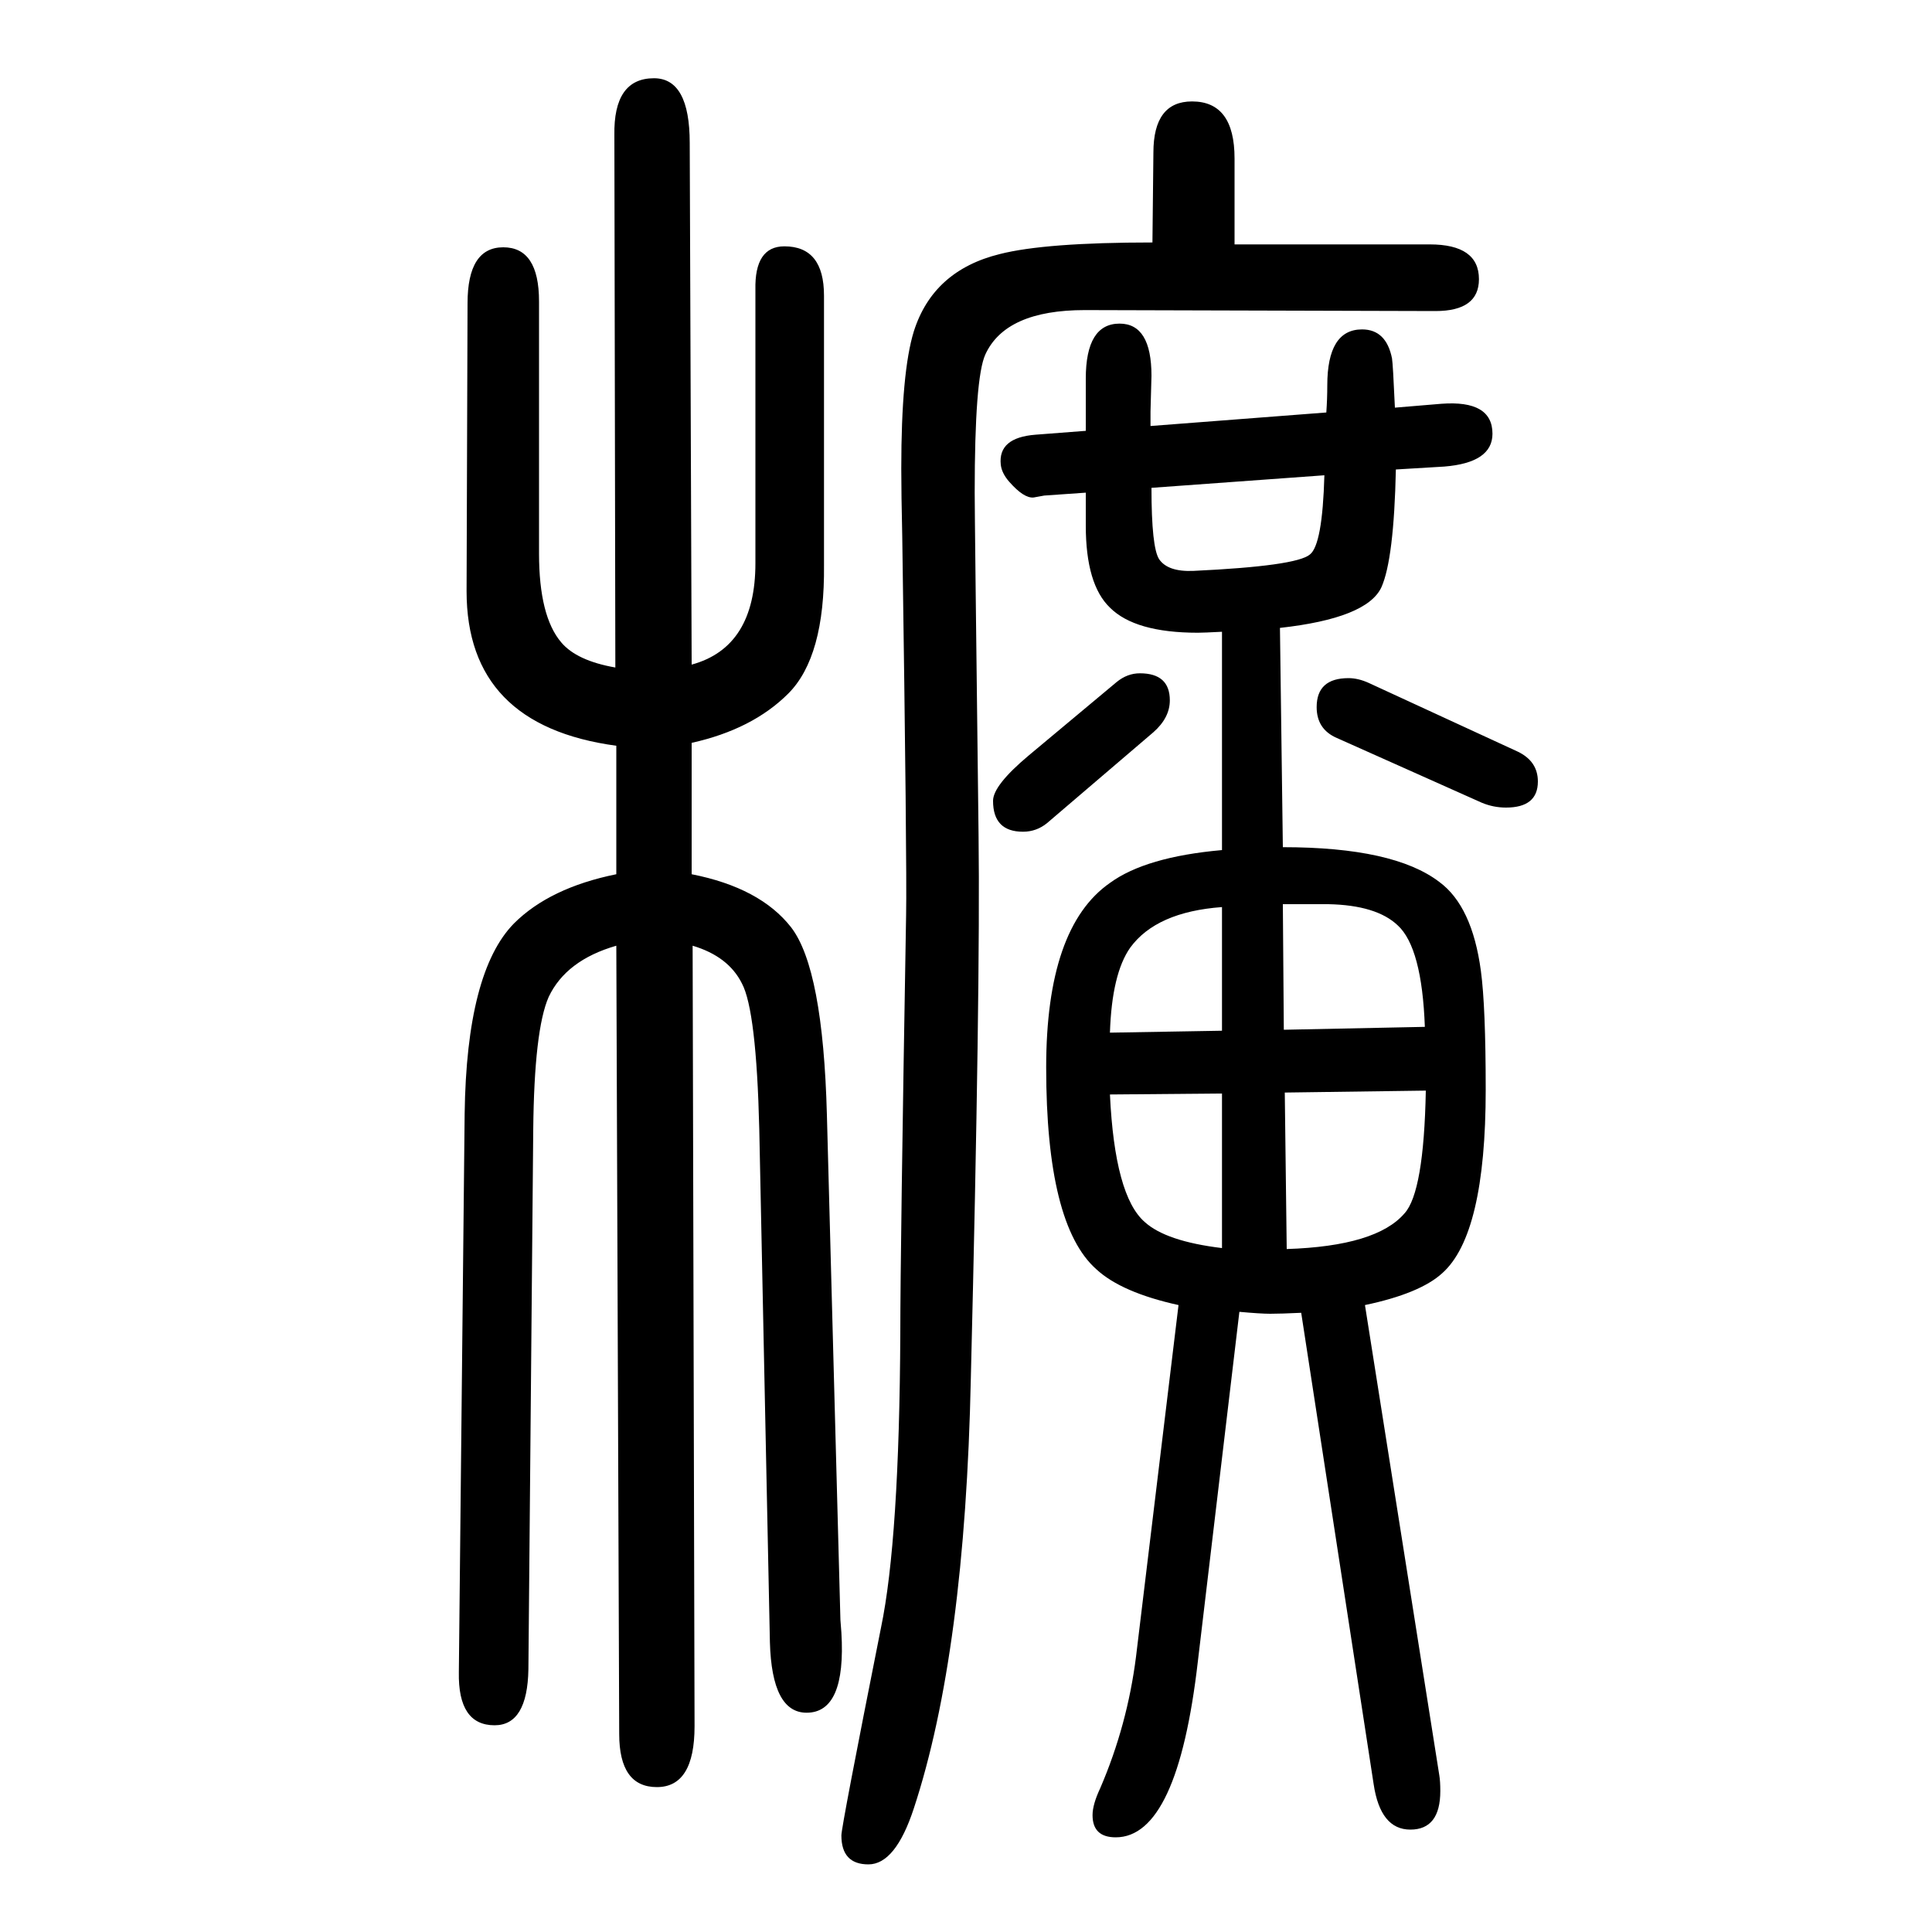 <svg xmlns="http://www.w3.org/2000/svg" xmlns:xlink="http://www.w3.org/1999/xlink" height="100" width="100" version="1.1"><path d="M1265 996q-19 -1 -25 -1q-65 0 -91 26q-25 24 -25 85v34l-43 -3l-11 -2q-10 -1 -25 16q-8 9 -9 18q-3 28 36 31l52 4v54q0 57 35 57q33 0 33 -54l-1 -37v-15l182 14q1 14 1 28q0 58 36 58q25 0 31 -30q1 -6 3 -51l48 4q53 4 53 -31q0 -30 -50 -34l-50 -3q-2 -93 -15 -122
q-15 -32 -105 -42l3 -227q115 0 162 -36q34 -25 43 -92q5 -37 5 -123q0 -150 -45 -190q-23 -21 -80 -33l77 -487q1 -6 1 -16q0 -40 -31 -40t-38 47l-75 488q-21 -1 -32 -1q-10 0 -32 2l-43 -362q-21 -182 -85 -182q-24 0 -24 23q0 11 8 28q28 65 37 136l44 364
q-59 13 -85 37q-52 46 -52 209q0 145 66 191q37 27 116 34v226zM1265 711q-68 -5 -95 -42q-19 -27 -21 -88l116 2v128zM1328 714l1 -130l146 3q-3 82 -28 105q-22 21 -72 22h-16h-31zM1476 521l-146 -2l2 -162q93 3 122 37q20 22 22 127zM1265 358v160l-116 -1
q5 -105 36 -132q22 -20 80 -27zM1371 1158l-179 -13q0 -62 8 -74q9 -13 35 -12q107 5 121 17q13 10 15 82zM716 881v-136q71 -14 103 -55q33 -43 37 -194l14 -523q0 -1 1 -13q5 -83 -36 -83q-36 0 -38 73l-11 531q-3 123 -18 151q-14 28 -51 39l2 -808q0 -63 -39 -63t-39 55
l-3 816q-52 -15 -70 -53q-15 -34 -16 -138l-5 -558q-1 -58 -35 -58q-38 0 -37 55l6 578q2 147 51 197q37 37 106 51v133q-155 21 -155 160l1 298q0 58 37 58t37 -56v-261q0 -65 23 -92q16 -19 56 -26l-1 551q-1 59 41 59q37 0 37 -67l2 -540q66 18 66 105v283q-1 45 30 45
q41 0 41 -51v-279q1 -95 -37 -133q-37 -37 -100 -51zM1417 943l154 -71q21 -10 21 -31q0 -27 -33 -27q-13 0 -25 5l-150 67q-21 9 -21 32q0 30 33 30q10 0 21 -5zM1065 868l91 76q11 9 24 9q31 0 31 -28q0 -18 -17 -33l-110 -94q-11 -9 -25 -9q-31 0 -31 32q0 16 37 47z
M1193 1399l1 93q0 53 40 53q44 0 44 -59v-89h202q51 0 51 -36q0 -33 -45 -33l-363 1q-82 0 -103 -46q-11 -24 -11 -143q0 -24 4 -354q2 -158 -8 -563q-6 -284 -59 -445q-19 -58 -47 -58t-28 30q0 9 41 215q19 91 20 305q0 85 6 433q1 50 -4 392q-1 44 -1 70q0 100 13 142
q20 63 89 80q47 12 158 12z" style="" transform="scale(0.05 -0.05) translate(0 -1650)"/></svg>